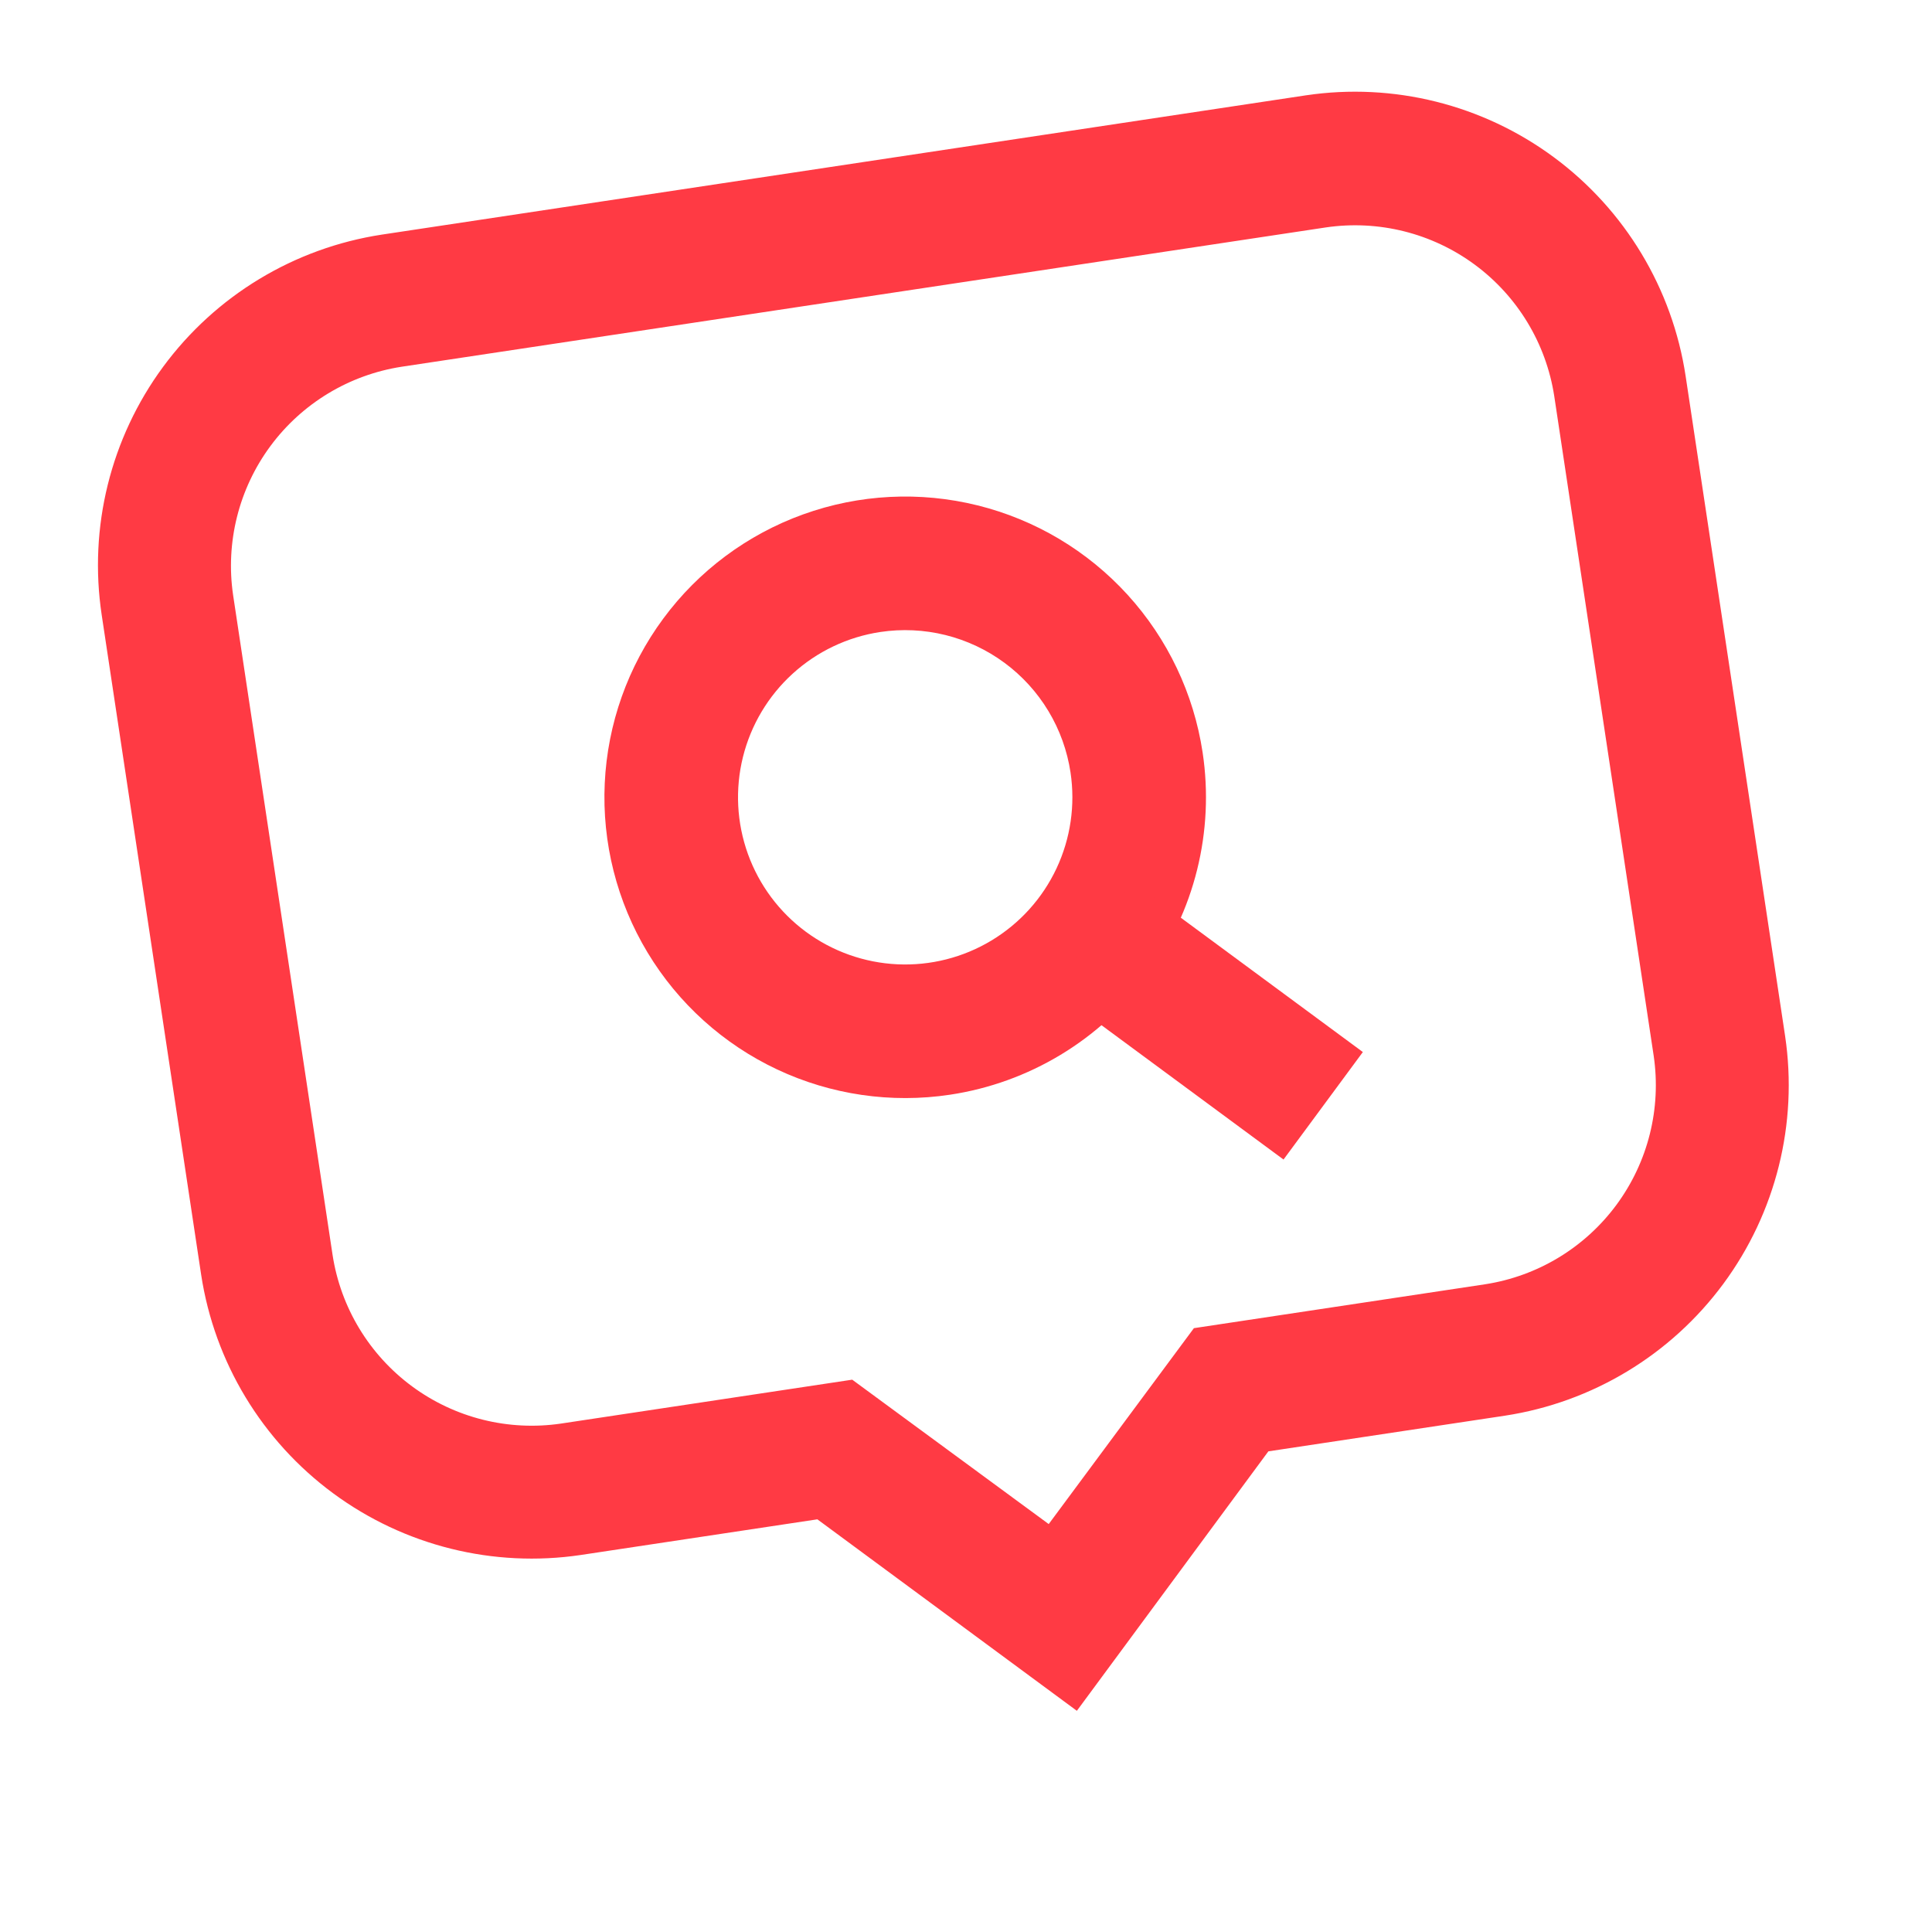 <svg width="139" height="138" viewBox="0 0 139 138" fill="none" xmlns="http://www.w3.org/2000/svg">
<g clip-path="url(#clip0_100_38018)">
<path d="M68.351 78.764C64.119 79.402 59.793 78.771 55.919 76.95C52.046 75.129 48.799 72.201 46.59 68.535C44.381 64.869 43.309 60.63 43.509 56.355C43.709 52.079 45.172 47.959 47.714 44.516C50.255 41.072 53.761 38.459 57.787 37.008C61.814 35.556 66.18 35.332 70.334 36.362C74.489 37.392 78.244 39.631 81.126 42.795C84.007 45.96 85.886 49.908 86.524 54.14C87.379 59.816 85.945 65.598 82.537 70.216C79.129 74.834 74.026 77.909 68.351 78.764ZM63.333 45.472C60.98 45.827 58.786 46.871 57.027 48.473C55.268 50.074 54.024 52.162 53.451 54.471C52.879 56.78 53.004 59.206 53.81 61.444C54.617 63.682 56.069 65.631 57.983 67.043C59.897 68.456 62.187 69.269 64.564 69.381C66.94 69.492 69.296 68.896 71.333 67.668C73.371 66.44 74.999 64.636 76.011 62.483C77.023 60.33 77.374 57.925 77.019 55.573C76.784 54.011 76.243 52.511 75.428 51.158C74.612 49.805 73.539 48.626 72.268 47.688C70.997 46.75 69.554 46.072 68.021 45.691C66.488 45.311 64.895 45.237 63.333 45.472Z" fill="#FF3A44"/>
<path d="M75.782 71.205L81.49 63.471L98.052 75.694L92.344 83.428L75.782 71.205Z" fill="#FF3A44"/>
<path d="M77.476 123.092L58.807 109.315L41.788 111.88C35.495 112.815 29.087 111.219 23.968 107.441C18.848 103.663 15.434 98.01 14.473 91.721L7.317 44.246C6.367 37.946 7.955 31.526 11.733 26.396C15.511 21.266 21.17 17.844 27.468 16.881L93.953 6.859C100.255 5.923 106.671 7.525 111.793 11.313C116.916 15.102 120.326 20.768 121.276 27.068L128.432 74.543C129.367 80.836 127.771 87.244 123.993 92.363C120.215 97.483 114.562 100.897 108.273 101.858L91.254 104.424L77.476 123.092ZM28.901 26.386C25.119 26.969 21.721 29.025 19.449 32.103C17.177 35.182 16.214 39.035 16.772 42.821L23.928 90.296C24.511 94.077 26.567 97.475 29.646 99.747C32.725 102.02 36.577 102.982 40.363 102.425L61.314 99.267L75.451 109.656L85.897 95.561L106.847 92.403C110.629 91.82 114.027 89.764 116.299 86.685C118.572 83.606 119.534 79.754 118.977 75.968L111.821 28.493C111.237 24.712 109.182 21.314 106.103 19.042C103.024 16.769 99.171 15.807 95.385 16.364L28.901 26.386Z" fill="#FF3A44"/>
</g>
<defs>
<clipPath id="clip0_100_38018">
<rect width="120.782" height="120.782" fill="white" transform="translate(0.604 18.284) rotate(-8.572)"/>
</clipPath>
</defs>
</svg>
